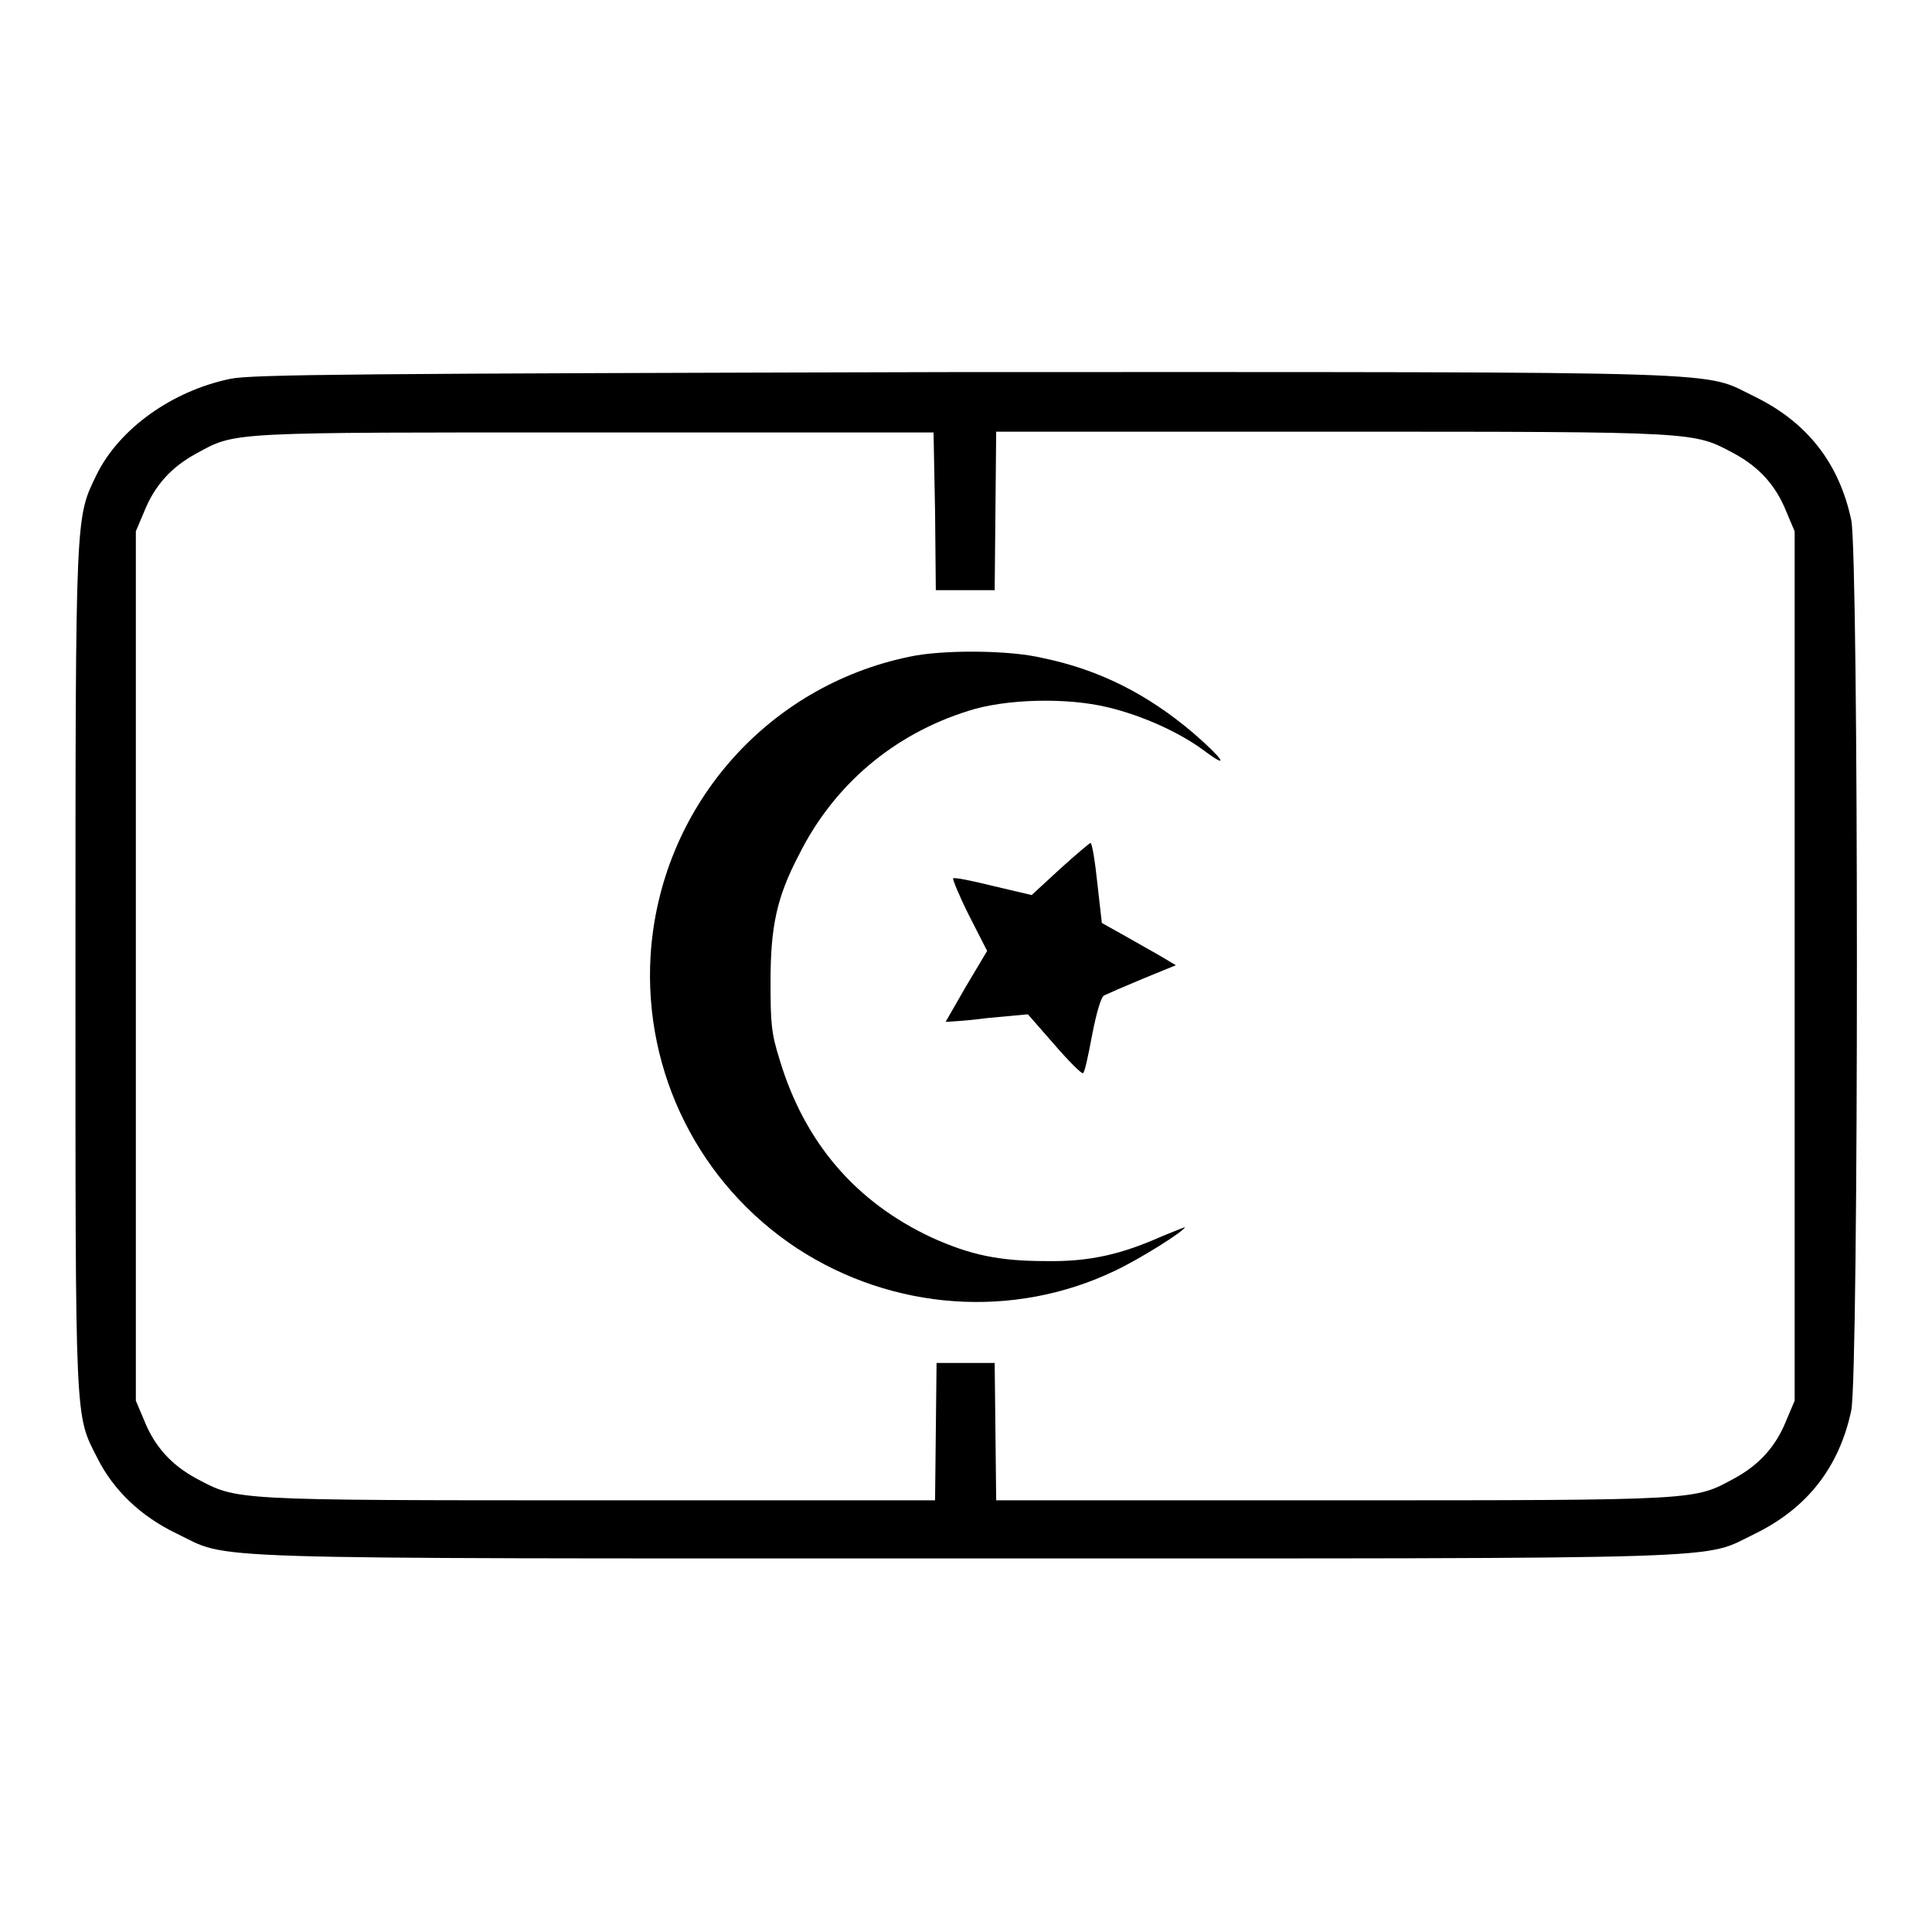 <?xml version="1.0" encoding="utf-8"?>
<!-- Svg Vector Icons : http://www.onlinewebfonts.com/icon -->
<!DOCTYPE svg PUBLIC "-//W3C//DTD SVG 1.1//EN" "http://www.w3.org/Graphics/SVG/1.1/DTD/svg11.dtd">
<svg version="1.1" xmlns="http://www.w3.org/2000/svg" xmlns:xlink="http://www.w3.org/1999/xlink" x="0px" y="0px" viewBox="0 0 256 256" enable-background="new 0 0 256 256" xml:space="preserve">
<g><g><g><path fill="#000000" d="M30.5,50.2c-7.7,1.6-14.7,6.6-17.7,12.7C10,68.7,10,67.4,10,128.4c0,60.9-0.1,58.9,2.9,64.8c2.1,4.2,5.7,7.7,10.5,10c7.3,3.5,0,3.3,104.6,3.3c104.6,0,97.3,0.2,104.6-3.3c6.9-3.4,11.1-8.8,12.7-16.3c1-4.8,1-113.1,0-118c-1.6-7.5-5.8-12.9-12.7-16.3c-7.3-3.5,0-3.3-104.9-3.3C47.6,49.5,33.3,49.6,30.5,50.2z M123.9,67.7l0.1,10.5h3.9h3.9l0.1-10.5l0.1-10.5h44.6c49,0,47.7,0,53.2,2.9c3.3,1.8,5.5,4.2,6.9,7.7l1.1,2.6V128v57.6l-1.1,2.6c-1.4,3.5-3.6,5.9-6.9,7.7c-5.4,2.9-4.1,2.9-53.2,2.9h-44.6l-0.1-9.1l-0.1-9.1H128h-3.9l-0.1,9.1l-0.1,9.1H79.2c-49,0-47.7,0-53.2-2.9c-3.3-1.8-5.5-4.2-6.9-7.7l-1.1-2.6V128V70.4l1.1-2.6c1.4-3.5,3.6-5.9,6.9-7.7c5.3-2.9,3.9-2.8,52.9-2.8l44.8,0L123.9,67.7z"/><path fill="#000000" d="M120.6,87c-19.1,3.9-33.2,20.1-34.4,39.7c-0.9,15.5,6.5,30.2,19.4,38.7c12.7,8.3,28.7,9.4,42.1,3c3.2-1.5,9.3-5.3,9.3-5.8c0,0-1.3,0.5-3,1.2c-5.4,2.4-9.6,3.4-15.4,3.3c-6.2,0-10-0.8-15.1-3.1c-10.1-4.7-16.9-12.6-20.2-23.6c-1.1-3.5-1.2-4.8-1.2-10.3c0-7.3,0.8-11.2,3.8-16.9c4.6-9.2,12.5-15.9,22.4-19c4.9-1.6,13-1.8,18.4-0.5c4.7,1.1,9.7,3.4,12.9,5.8c3.5,2.6,2.4,1-1.4-2.3c-6.2-5.3-12.7-8.5-20-10C133.7,86.1,124.8,86.1,120.6,87z"/><path fill="#000000" d="M140.5,115.1l-3.8,3.5l-5.1-1.2c-2.8-0.7-5.3-1.2-5.3-1c-0.1,0.1,0.8,2.3,2.1,4.9l2.4,4.7l-2.8,4.7c-1.5,2.6-2.7,4.7-2.7,4.7c0,0,2.5-0.1,5.5-0.5l5.4-0.5l3.5,4c1.9,2.2,3.6,3.9,3.8,3.8c0.2,0,0.7-2.3,1.2-5c0.6-3.1,1.2-5.1,1.6-5.3c0.4-0.2,2.7-1.2,5.1-2.2l4.4-1.8l-1.5-0.9c-0.8-0.5-3-1.7-4.9-2.8l-3.4-1.9l-0.6-5.3c-0.3-2.9-0.7-5.3-0.9-5.3C144.5,111.6,142.6,113.2,140.5,115.1z"/></g></g></g>
</svg>